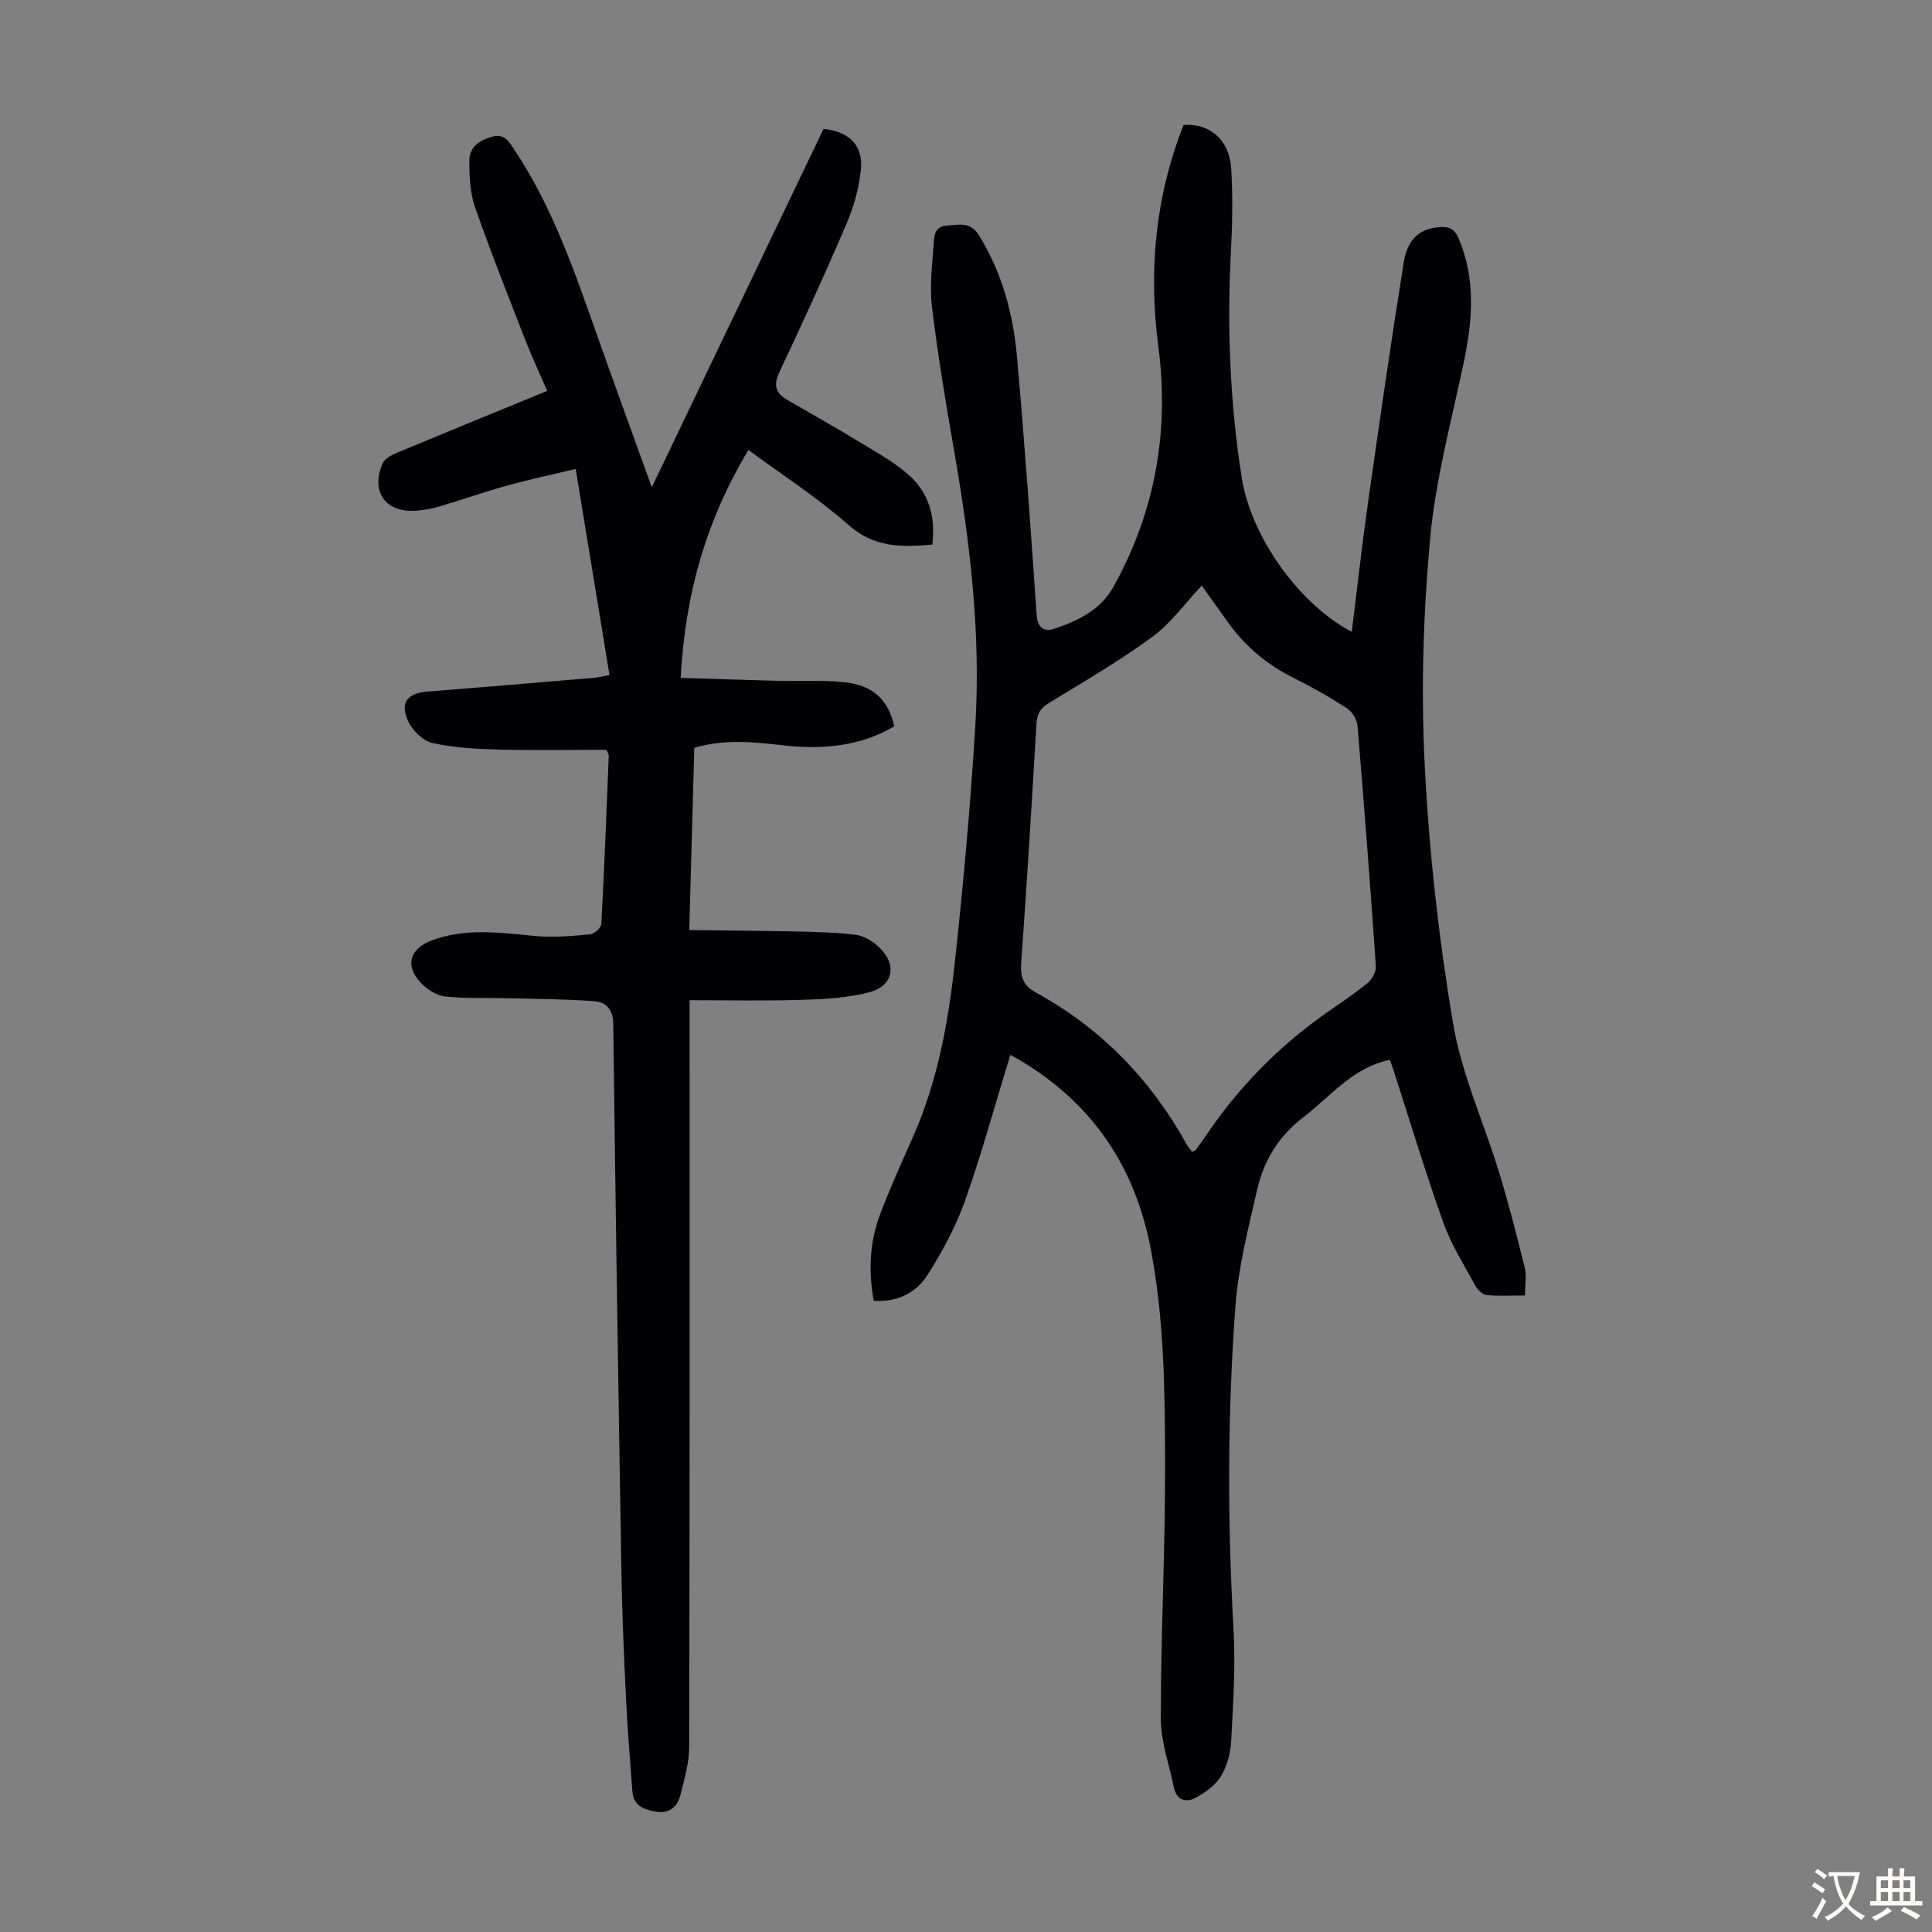 <svg enable-background="new 0 0 400 400" viewBox="0 0 400 400" xmlns="http://www.w3.org/2000/svg"><rect x="0" y="0" width="400" height="400" fill="#808080" stroke="none"/><path d="m209.17 218.42c-3.12 10.17-5.87 20.3-9.37 30.17-1.92 5.4-4.72 10.59-7.81 15.43-2.34 3.67-6.24 5.63-11.09 5.29-1.14-6.18-.85-12.17 1.32-17.91 2.05-5.43 4.46-10.72 6.81-16.03 5.09-11.49 7.31-23.72 8.65-36.06 1.78-16.33 3.26-32.72 4.25-49.12 1.16-19.07-1.1-37.96-4.37-56.75-1.73-9.91-3.38-19.84-4.6-29.82-.52-4.27.03-8.69.34-13.02.12-1.63.09-3.74 2.72-3.89 2.5-.14 4.85-.93 6.68 2.04 4.77 7.72 7.06 16.22 7.85 25.06 1.59 17.82 2.85 35.68 4.08 53.53.19 2.75 1.67 3.51 3.65 2.84 4.9-1.65 9.58-3.88 12.25-8.69 8.64-15.58 11.61-32.18 9.28-49.86-2.06-15.66-.59-31 5.24-45.76 5.45-.37 9.49 3.07 9.86 9.05.35 5.68.24 11.4-.06 17.09-.82 15.7-.21 31.33 2.23 46.85 1.96 12.45 12.04 26.34 22.79 31.94 1.12-8.95 2.1-17.83 3.35-26.67 2.36-16.59 4.75-33.18 7.39-49.72.83-5.17 3.51-7.17 7.69-7.4 2-.11 2.97.63 3.73 2.44 3.58 8.46 2.83 17 1 25.69-2.55 12.12-5.83 24.21-6.95 36.48-1.42 15.55-1.89 31.31-1.1 46.89.9 17.84 2.89 35.7 5.85 53.31 1.77 10.56 6.41 20.63 9.56 30.97 1.98 6.49 3.67 13.08 5.29 19.67.41 1.67.06 3.52.06 5.75-2.89 0-5.43.17-7.93-.09-.86-.09-1.91-1.1-2.37-1.95-2.34-4.32-5.01-8.54-6.65-13.13-3.71-10.4-6.89-20.99-10.29-31.5-.24-.74-.51-1.46-.73-2.11-7.7 1.56-12.26 7.55-17.97 11.92-5.09 3.89-8.14 8.94-9.51 14.92-1.84 8.04-3.92 16.14-4.52 24.32-1.64 22.22-1.64 44.48-.38 66.75.43 7.68-.08 15.43-.49 23.13-.13 2.49-.84 5.21-2.13 7.3-1.18 1.91-3.34 3.45-5.4 4.52-1.83.96-3.79.38-4.31-2.14-.98-4.79-2.74-9.59-2.73-14.38.01-17.67.95-35.35.89-53.02-.04-14.74-.17-29.5-2.96-44.13-3.32-17.36-12.3-30.43-27.48-39.34-.53-.32-1.11-.6-1.61-.86zm39.65-97.19c-3.45 3.65-6.39 7.8-10.28 10.66-6.82 5-14.19 9.26-21.42 13.69-1.72 1.05-2.41 2.18-2.53 4.21-.96 16.52-1.98 33.04-3.16 49.54-.21 2.9.4 4.73 3.07 6.19 13.51 7.38 23.78 18.03 31.22 31.46.31.55.75 1.03 1.11 1.52.39-.23.63-.29.74-.44.67-.89 1.34-1.79 1.96-2.72 6.74-10.04 15.03-18.57 24.94-25.53 2.93-2.06 5.92-4.04 8.68-6.3.92-.76 1.79-2.32 1.71-3.45-1.15-16.62-2.41-33.23-3.81-49.83-.11-1.28-1.12-2.9-2.2-3.6-3.46-2.25-7.06-4.31-10.76-6.14-5.43-2.68-9.98-6.34-13.54-11.23-1.96-2.68-3.88-5.42-5.73-8.03z" fill="#010103"/><path d="m142.77 207.08v4.8c0 49.92.04 99.85-.08 149.77-.01 3.38-1.01 6.8-1.86 10.12-.57 2.24-2.2 3.71-4.73 3.35-2.51-.36-4.93-1.07-5.17-4.23-.48-6.34-1-12.67-1.31-19.02-.42-8.59-.8-17.18-.95-25.77-.64-38.04-1.24-76.09-1.7-114.13-.04-3.13-1.59-4.51-4.02-4.69-5.88-.44-11.79-.46-17.69-.61-4.34-.11-8.7.09-13-.34-1.72-.17-3.62-1.34-4.9-2.61-3.6-3.57-2.67-7.26 2-9.01 7.09-2.66 14.3-1.59 21.55-.91 3.74.35 7.56-.02 11.32-.37.85-.08 2.23-1.37 2.27-2.17.63-11.62 1.07-23.25 1.54-34.87.01-.2-.16-.4-.47-1.15-7.23 0-14.69.14-22.15-.05-4.66-.12-9.4-.34-13.92-1.37-1.99-.45-4.21-2.69-5.07-4.67-1.64-3.77-.02-5.64 4.03-5.96 11.48-.91 22.96-1.88 34.44-2.85.98-.08 1.94-.33 3.29-.57-2.32-14.13-4.61-28.08-7-42.68-4.91 1.18-9.56 2.16-14.13 3.43-4.74 1.31-9.38 2.94-14.09 4.34-1.49.44-3.05.72-4.6.86-6.47.58-9.74-3.85-7.13-9.83.44-1 1.93-1.72 3.09-2.21 10.2-4.25 20.44-8.43 30.97-12.75-1.53-3.52-3.09-6.83-4.42-10.23-3.61-9.26-7.29-18.51-10.56-27.89-1.03-2.96-1.14-6.35-1.15-9.54-.01-2.8 2.06-4.23 4.68-4.96 2.6-.73 3.52 1 4.67 2.73 8.09 12.15 12.66 25.84 17.48 39.43 3.5 9.89 7.1 19.74 10.95 30.41 12.09-25.22 23.83-49.73 35.55-74.18 5.34.5 8.29 3.45 7.73 8.54-.41 3.71-1.43 7.49-2.9 10.93-4.43 10.37-9.13 20.62-13.94 30.82-1.26 2.67-.89 4.36 1.55 5.77 5.02 2.91 10.08 5.75 15.04 8.77 3.51 2.14 7.2 4.15 10.23 6.86 4.15 3.7 5.53 8.71 4.8 14.36-6.36.57-12.03.64-17.31-4.04-6.34-5.61-13.55-10.24-20.74-15.55-8.69 14.4-13.12 29.81-14.03 47.18 6.75.21 13.28.45 19.82.61 4.68.12 9.4-.19 14.04.29 5.98.62 9.12 3.65 10.35 9.13-7.22 4.29-15.09 4.84-23.24 3.92-6-.68-12.01-1.3-18.15.54-.34 12.33-.68 24.61-1.05 37.73 7.63.1 15.06.14 22.49.3 4.01.09 8.03.2 12 .68 1.55.19 3.19 1.16 4.41 2.21 4.23 3.64 3.59 8.31-1.66 9.7-4.45 1.17-9.22 1.41-13.86 1.55-7.65.25-15.33.08-23.31.08z" fill="#010103"/><g fill="#fcfbfa"><path d="m377.9 391.2c-.2.3-.4.5-.6.8-.7-.6-1.4-1-2.2-1.5.2-.3.4-.5.5-.8.6.4 1.4.8 2.3 1.5zm-1.8 6.1c-.2-.2-.5-.4-.9-.6.4-.6.8-1.2 1.2-1.9s.7-1.3.9-1.9c.3.3.5.5.8.7-.7 1.3-1.4 2.6-2 3.7zm2.2-9c-.3.3-.5.5-.6.8-.6-.6-1.3-1.1-2-1.5.3-.3.5-.5.6-.7.6.5 1.3.9 2 1.4zm.3.2v-.9h2 4.5c-.3 1.3-.6 2.5-1 3.6s-.9 2.1-1.4 3c.4.5 1 1 1.6 1.4s1.2.8 1.9 1.1c-.3.2-.5.4-.8.8-.4-.3-1-.7-1.6-1.2s-1.2-1.1-1.6-1.6c-.5.6-1.1 1.1-1.7 1.6s-1.4.9-2.1 1.4c-.1-.3-.3-.5-.7-.8.6-.2 1.2-.5 1.9-1s1.4-1.1 2-1.8c-.5-.8-.9-1.6-1.2-2.5s-.6-2-.8-3.2c-.4.1-.7.1-1 .1zm2.5 2.7c.3 1 .7 1.7 1 2.2.3-.5.6-1.1 1-2s.6-1.9.9-3h-3.2-.4c.1.9.3 1.8.7 2.8z"/><path d="m396.5 388.5v1.5 3.6h1.5v.9c-.4 0-1 0-1.7 0h-7.9c-.5 0-.9 0-1.2 0v-.9h1.3v-3.5c0-.7 0-1.2 0-1.6h2.4c0-.8 0-1.4 0-1.7h1c0 .3-.1.8-.1 1.7h1.5c0-.8 0-1.4 0-1.7h1c0 .3-.1.9-.1 1.7zm-8.2 9.2c-.2-.3-.5-.5-.8-.8.8-.3 1.4-.6 1.9-.9s1-.7 1.4-1.1c.3.3.6.5.9.8-1.6 1-2.8 1.6-3.4 2zm2.6-6.8v-1.6h-1.5v1.6zm0 2.7v-1.9h-1.5v1.9zm2.4-2.7v-1.6h-1.5v1.6zm0 2.7v-1.9h-1.5v1.9zm.2 2 .7-.8c.4.2.9.5 1.6.8s1.3.7 1.8 1c-.3.3-.5.5-.8.8-.4-.3-1.5-1-3.3-1.8zm2-4.7v-1.6h-1.4v1.6zm0 2.7v-1.9h-1.4v1.9z"/></g></svg>